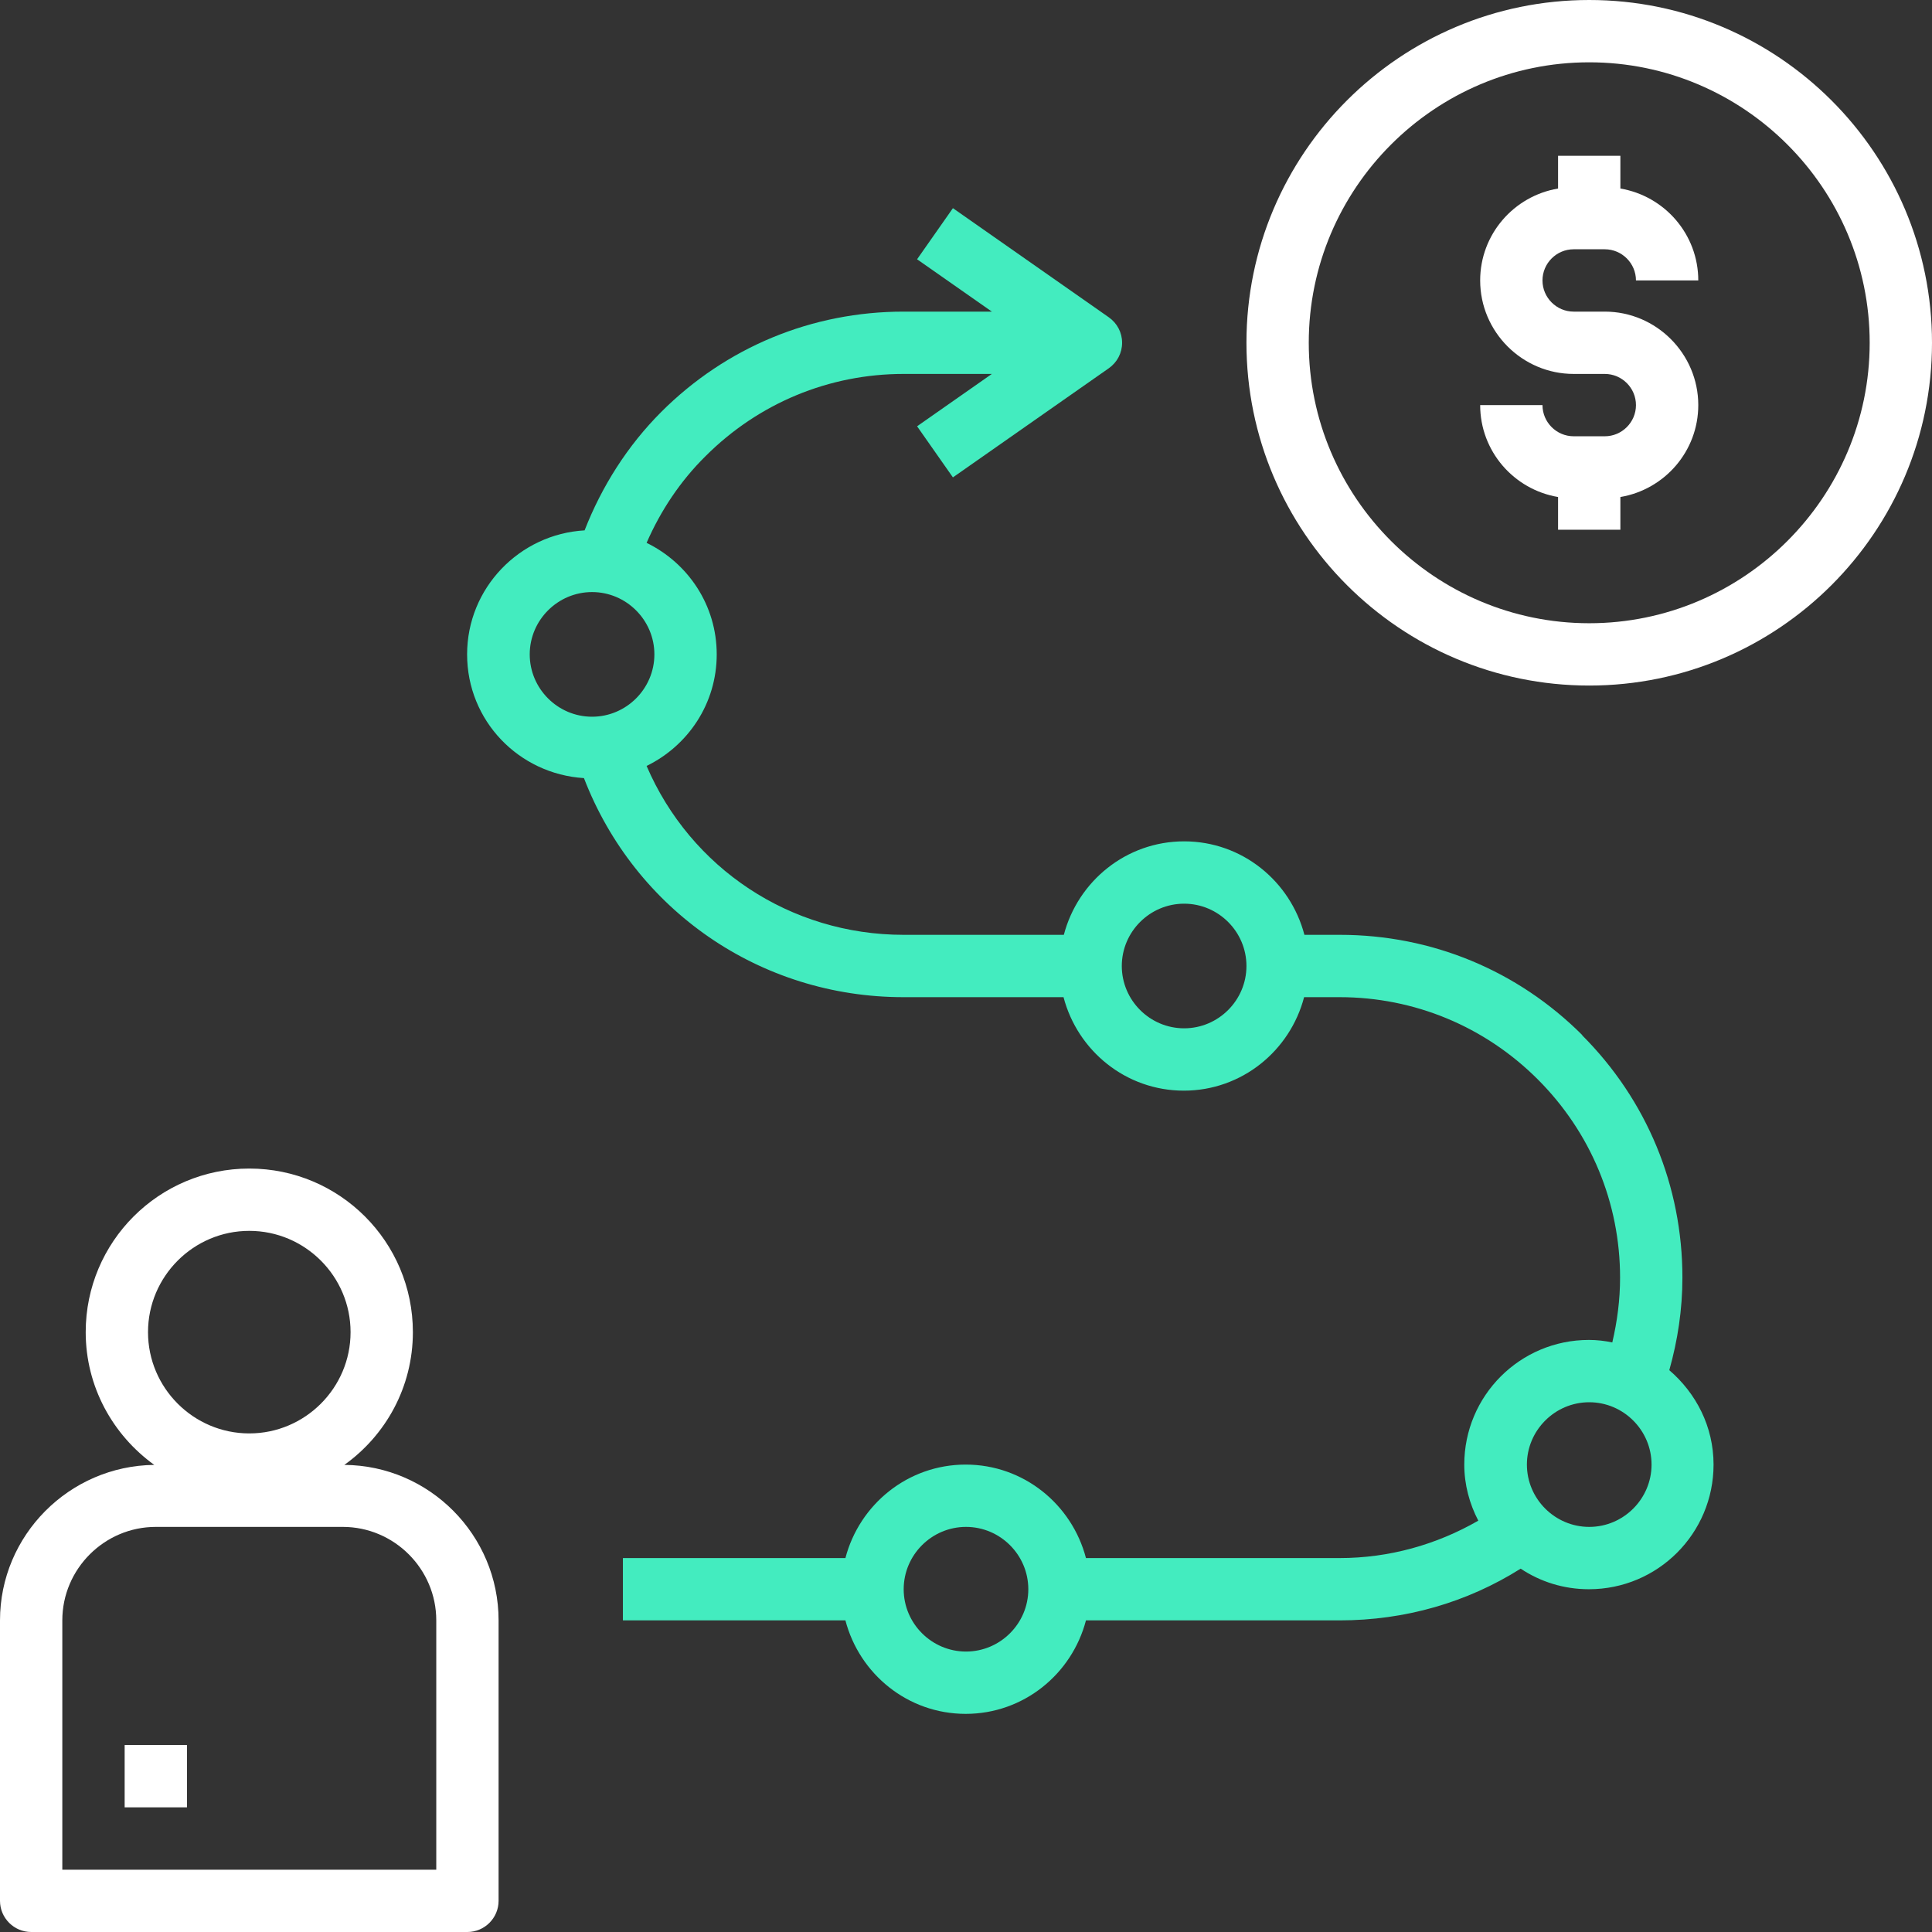 <?xml version="1.0" encoding="UTF-8"?>
<svg xmlns="http://www.w3.org/2000/svg" width="75" height="75" viewBox="0 0 75 75" fill="none">
  <rect x="0" y="0" width="75" height="75" fill="#333333" stroke="none"/>
  <path d="M0 62.903V73.79C0 74.456 0.544 75 1.21 75H18.145C18.811 75 19.355 74.456 19.355 73.79V62.903C19.355 59.589 16.669 56.891 13.367 56.867C14.976 55.718 16.028 53.843 16.028 51.714C16.028 48.206 13.185 45.363 9.677 45.363C6.169 45.363 3.327 48.206 3.327 51.714C3.327 53.831 4.379 55.706 5.988 56.867C2.685 56.903 0 59.601 0 62.903ZM5.746 51.714C5.746 49.548 7.512 47.782 9.677 47.782C11.843 47.782 13.609 49.548 13.609 51.714C13.609 53.879 11.843 55.645 9.677 55.645C7.512 55.645 5.746 53.879 5.746 51.714ZM2.419 62.903C2.419 60.907 4.052 59.274 6.048 59.274H13.306C15.302 59.274 16.936 60.907 16.936 62.903V72.581H2.419V62.903Z" fill="white"></path>
  <path d="M61.693 0C54.351 0 48.387 5.964 48.387 13.306C48.387 20.649 54.351 26.613 61.693 26.613C69.036 26.613 75 20.649 75 13.306C75 5.964 69.036 0 61.693 0ZM61.693 24.194C55.693 24.194 50.806 19.306 50.806 13.306C50.806 7.306 55.693 2.419 61.693 2.419C67.693 2.419 72.581 7.306 72.581 13.306C72.581 19.306 67.693 24.194 61.693 24.194Z" fill="white"></path>
  <path d="M61.089 9.677H62.298C62.964 9.677 63.508 10.222 63.508 10.887H65.927C65.927 9.097 64.621 7.609 62.903 7.319V6.048H60.484V7.319C58.766 7.609 57.46 9.097 57.46 10.887C57.46 12.883 59.093 14.516 61.089 14.516H62.298C62.964 14.516 63.508 15.06 63.508 15.726C63.508 16.391 62.964 16.936 62.298 16.936H61.089C60.423 16.936 59.879 16.391 59.879 15.726H57.46C57.46 17.516 58.766 19.004 60.484 19.294V20.564H62.903V19.294C64.621 19.004 65.927 17.516 65.927 15.726C65.927 13.73 64.294 12.097 62.298 12.097H61.089C60.423 12.097 59.879 11.552 59.879 10.887C59.879 10.222 60.423 9.677 61.089 9.677Z" fill="white"></path>
  <path d="M61.427 40.185C58.911 37.669 55.573 36.29 52.016 36.29H50.637C50.093 34.21 48.218 32.661 45.968 32.661C43.718 32.661 41.843 34.21 41.298 36.29H35.081C30.677 36.29 26.806 33.702 25.101 29.734C26.71 28.948 27.823 27.314 27.823 25.403C27.823 23.492 26.71 21.859 25.101 21.073C25.645 19.827 26.407 18.677 27.387 17.71C29.444 15.653 32.177 14.516 35.081 14.516H38.504L35.601 16.548L36.992 18.532L43.04 14.298C43.367 14.069 43.56 13.706 43.56 13.306C43.56 12.907 43.367 12.544 43.04 12.315L36.992 8.081L35.601 10.065L38.504 12.097H35.081C31.524 12.097 28.186 13.476 25.669 15.992C24.363 17.298 23.359 18.883 22.694 20.589C20.165 20.734 18.133 22.827 18.133 25.403C18.133 27.98 20.141 30.048 22.669 30.206C24.641 35.323 29.504 38.71 35.069 38.71H41.286C41.831 40.79 43.706 42.339 45.956 42.339C48.206 42.339 50.081 40.79 50.625 38.71H52.004C54.907 38.71 57.641 39.847 59.698 41.903C61.754 43.96 62.891 46.694 62.891 49.597C62.891 50.456 62.782 51.29 62.589 52.113C62.298 52.052 61.996 52.016 61.681 52.016C59.008 52.016 56.843 54.181 56.843 56.855C56.843 57.641 57.048 58.379 57.387 59.032C55.766 59.964 53.927 60.484 52.004 60.484H42.157C41.613 58.403 39.738 56.855 37.488 56.855C35.238 56.855 33.363 58.403 32.819 60.484H24.181V62.903H32.819C33.363 64.984 35.238 66.532 37.488 66.532C39.738 66.532 41.613 64.984 42.157 62.903H52.004C54.532 62.903 56.94 62.214 59.032 60.895C59.794 61.403 60.702 61.694 61.681 61.694C64.355 61.694 66.52 59.528 66.52 56.855C66.52 55.379 65.843 54.085 64.802 53.19C65.129 52.028 65.311 50.831 65.311 49.597C65.311 46.04 63.931 42.702 61.415 40.185H61.427ZM22.984 27.823C21.653 27.823 20.564 26.734 20.564 25.403C20.564 24.073 21.653 22.984 22.984 22.984C24.314 22.984 25.403 24.073 25.403 25.403C25.403 26.734 24.314 27.823 22.984 27.823ZM45.968 39.919C44.637 39.919 43.548 38.831 43.548 37.5C43.548 36.169 44.637 35.081 45.968 35.081C47.298 35.081 48.387 36.169 48.387 37.5C48.387 38.831 47.298 39.919 45.968 39.919ZM37.5 64.113C36.169 64.113 35.081 63.024 35.081 61.694C35.081 60.363 36.169 59.274 37.5 59.274C38.831 59.274 39.919 60.363 39.919 61.694C39.919 63.024 38.831 64.113 37.5 64.113ZM61.694 59.274C60.363 59.274 59.274 58.185 59.274 56.855C59.274 55.524 60.363 54.435 61.694 54.435C63.024 54.435 64.113 55.524 64.113 56.855C64.113 58.185 63.024 59.274 61.694 59.274Z" fill="#43ECBF"></path>
  <path d="M7.258 67.742H4.839V70.161H7.258V67.742Z" fill="white"></path>
</svg>
